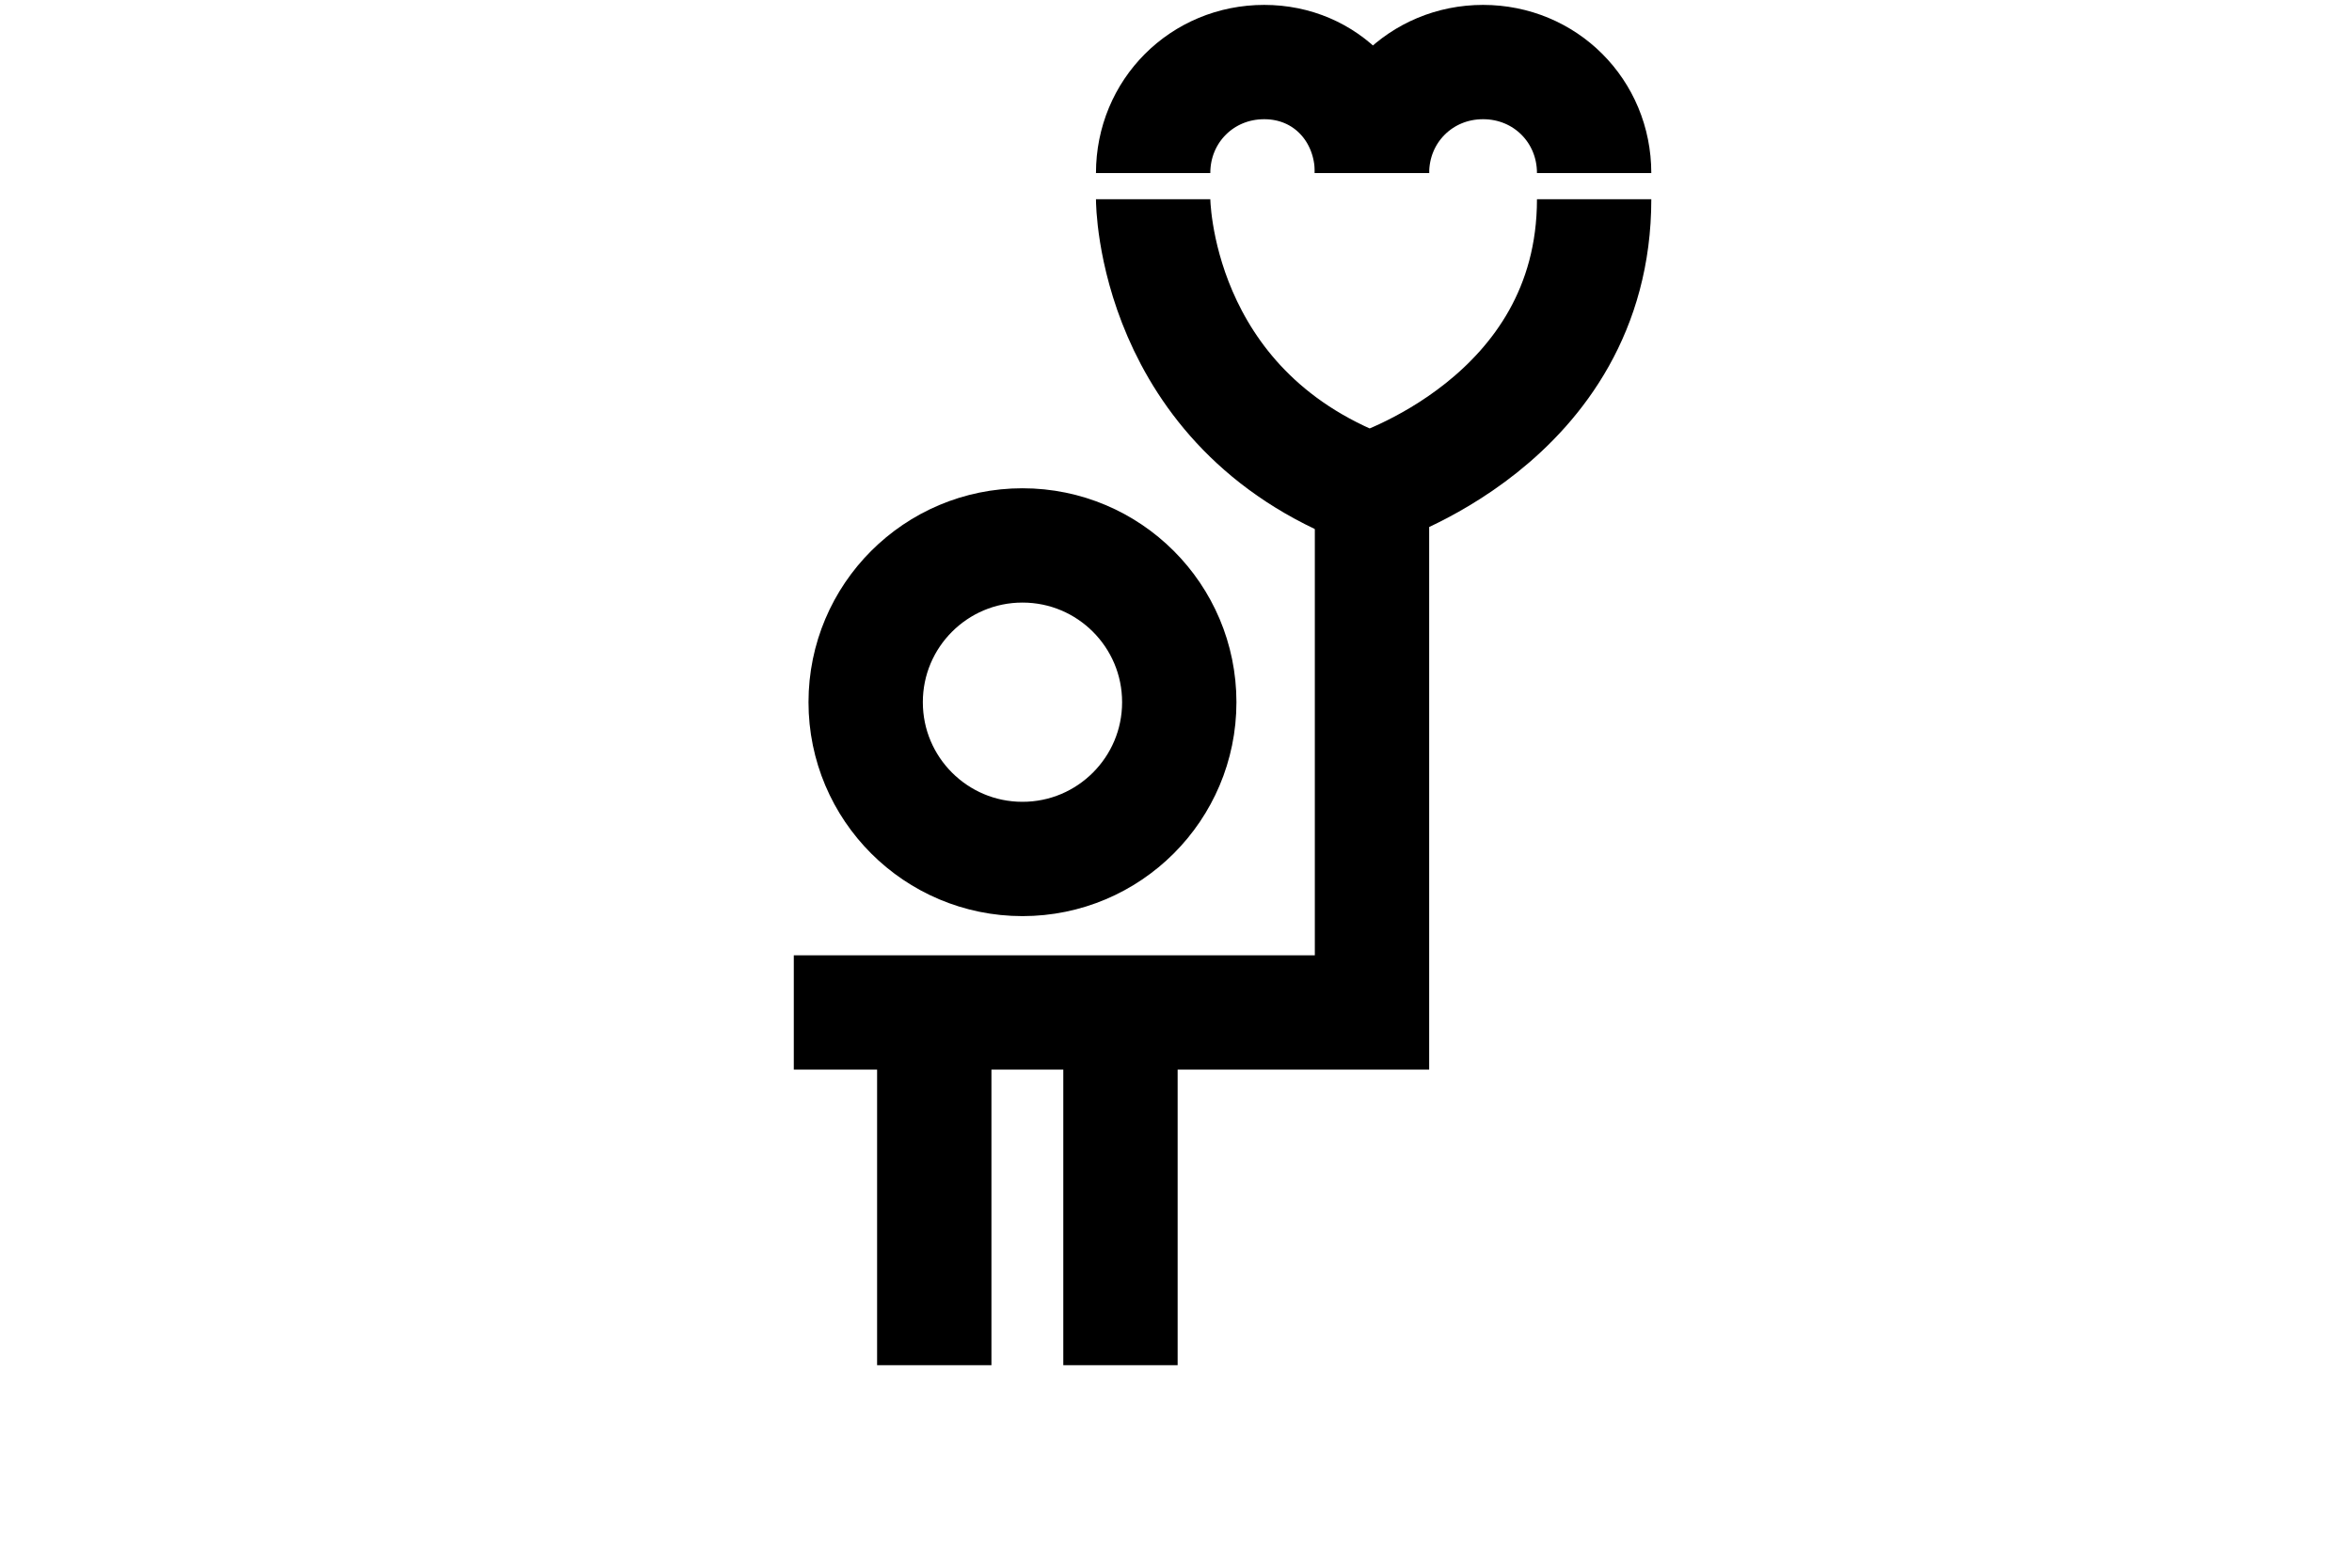 <?xml version="1.0" encoding="utf-8"?>
<!-- Generator: Adobe Illustrator 24.2.1, SVG Export Plug-In . SVG Version: 6.00 Build 0)  -->
<svg version="1.1" id="Layer_1" xmlns="http://www.w3.org/2000/svg" xmlns:xlink="http://www.w3.org/1999/xlink" x="0px" y="0px"
	 viewBox="0 0 72 48" style="enable-background:new 0 0 72 48;" xml:space="preserve">
<style type="text/css">
	.st0{fill:none;stroke:#000000;stroke-width:3.5;stroke-miterlimit:10;}
</style>
<circle class="st0" cx="31.3" cy="21.5" r="4.8"/>
<path class="st0" d="M35.3,5.3c0-1.9,1.5-3.4,3.4-3.4S42,3.4,42,5.3"/>
<path class="st0" d="M42,5.3c0-1.9,1.5-3.4,3.4-3.4s3.4,1.5,3.4,3.4"/>
<polyline class="st0" points="24.3,31 42,31 42,14.4 "/>
<line class="st0" x1="28.6" y1="41.8" x2="28.6" y2="31"/>
<line class="st0" x1="34.3" y1="41.8" x2="34.3" y2="31"/>
<path class="st0" d="M35.3,6.1c0,0,0,6.4,6.6,8.9c0,0,6.9-2.1,6.9-8.9"/>
</svg>
